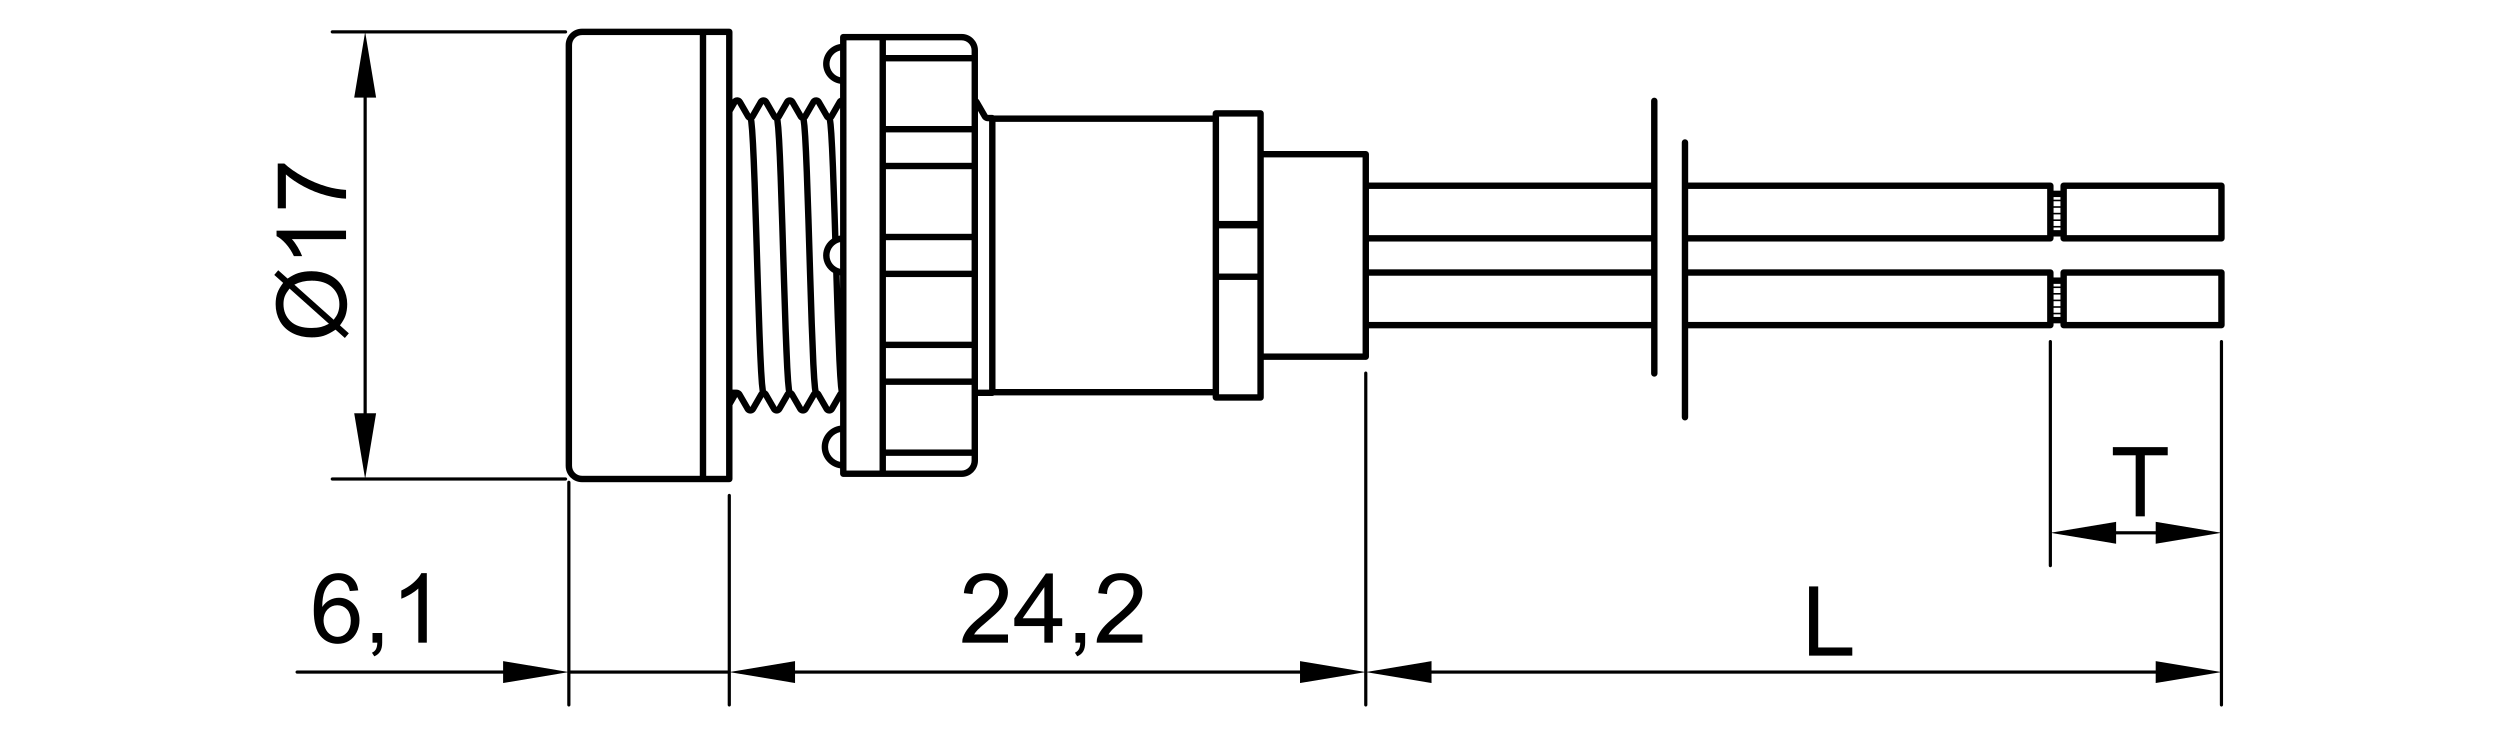 <?xml version="1.0" encoding="utf-8"?>
<!-- Generator: Adobe Illustrator 16.0.0, SVG Export Plug-In . SVG Version: 6.00 Build 0)  -->
<!DOCTYPE svg PUBLIC "-//W3C//DTD SVG 1.1//EN" "http://www.w3.org/Graphics/SVG/1.1/DTD/svg11.dtd">
<svg version="1.1" xmlns:x="http://ns.adobe.com/Extensibility/1.0/" xmlns:i="http://ns.adobe.com/AdobeIllustrator/10.0/" xmlns:graph="http://ns.adobe.com/Graphs/1.0/"
	 xmlns="http://www.w3.org/2000/svg" xmlns:xlink="http://www.w3.org/1999/xlink" x="0px" y="0px" width="780px" height="230px"
	 viewBox="0 0 780 230" enable-background="new 0 0 780 230" xml:space="preserve">
<g id="Visible__x28_ANSI_x29_">
</g>
<g id="_x30_">
	<g>
		<path d="M176.482,145.344c0,2.813,2.289,5.103,5.103,5.103h37.747h8.206c0.552,0,1-0.447,1-1v-23.02l1.471-2.544l2.408,4.165
			c0,0.001,0.002,0.002,0.002,0.003c0.021,0.038,0.06,0.101,0.075,0.123c0.081,0.118,0.2,0.275,0.395,0.433
			c0.221,0.182,0.486,0.314,0.777,0.387c0.14,0.032,0.287,0.049,0.436,0.049c0.216,0,0.435-0.034,0.638-0.103
			c0.294-0.102,0.553-0.268,0.77-0.494c0.108-0.112,0.19-0.23,0.268-0.358c0.009-0.015,0.021-0.024,0.03-0.039l0.003-0.006
			c0-0.001,0.001-0.001,0.001-0.002s0-0.001,0-0.002l2.402-4.155l2.408,4.165c0,0.001,0.002,0.002,0.002,0.003
			c0.021,0.038,0.06,0.101,0.075,0.123c0.081,0.119,0.2,0.276,0.398,0.436c0.225,0.184,0.481,0.312,0.773,0.384
			c0.14,0.032,0.288,0.049,0.437,0.049c0.216,0,0.434-0.034,0.636-0.103c0.291-0.1,0.549-0.265,0.771-0.494
			c0.155-0.162,0.245-0.306,0.299-0.399c0-0.001,0-0.001,0-0.001l2.405-4.162l2.409,4.166c0.001,0.003,0.004,0.004,0.005,0.007
			c0.025,0.042,0.057,0.095,0.073,0.118c0.083,0.122,0.205,0.281,0.399,0.436c0.225,0.184,0.481,0.312,0.773,0.384
			c0.14,0.033,0.288,0.049,0.437,0.049c0.218,0,0.437-0.035,0.638-0.104c0.293-0.102,0.552-0.268,0.771-0.496
			c0.119-0.125,0.213-0.251,0.296-0.396c0,0,0-0.001,0-0.001l2.405-4.162l2.408,4.165c0.001,0.001,0.002,0.002,0.003,0.004
			c0.021,0.036,0.058,0.097,0.072,0.118c0.075,0.111,0.2,0.278,0.396,0.436c0.219,0.182,0.484,0.314,0.781,0.388
			c0.14,0.033,0.288,0.049,0.436,0.049c0.218,0,0.438-0.035,0.639-0.104c0.292-0.101,0.55-0.267,0.769-0.495
			c0.119-0.125,0.213-0.251,0.296-0.396c0-0.001,0-0.001,0-0.001l1.676-2.9v7.652c-3.245,0.485-5.744,3.283-5.744,6.66
			c0,3.379,2.499,6.177,5.744,6.662v1.686c0,0.553,0.448,1,1,1h36.927c2.813,0,5.103-2.289,5.103-5.103v-20.151h4.464
			c0.207,0,0.387-0.077,0.546-0.185h68.204v0.642c0,0.553,0.448,1,1,1h13.95c0.553,0,1-0.447,1-1v-11.729h31.824
			c0.553,0,1-0.448,1-1v-8.838h88.02v14.08c0,0.553,0.447,1,1,1s1-0.447,1-1V31.474c0-0.552-0.447-1-1-1s-1,0.448-1,1V56.95h-88.02
			v-8.837c0-0.552-0.447-1-1-1h-31.824V35.384c0-0.552-0.447-1-1-1h-13.95c-0.552,0-1,0.448-1,1v0.641h-68.204
			c-0.159-0.107-0.34-0.185-0.546-0.185h-1.299c-0.054-0.009-0.104-0.033-0.16-0.033l-2.581-4.464
			c-0.001-0.001-0.002-0.002-0.003-0.003s-0.001-0.003-0.002-0.005c-0.061-0.103-0.15-0.24-0.295-0.39
			c-0.038-0.04-0.084-0.067-0.125-0.103V15.689c0-2.814-2.289-5.103-5.103-5.103h-36.927c-0.552,0-1,0.448-1,1v2.144
			c-2.994,0.481-5.291,3.075-5.291,6.203s2.297,5.723,5.291,6.204v4.364c-0.174,0.072-0.342,0.159-0.486,0.276
			c-0.211,0.171-0.334,0.338-0.402,0.441c-0.014,0.021-0.063,0.099-0.077,0.123c0,0,0,0,0,0.001l-2.408,4.166l-2.408-4.166
			c0,0-0.001-0.001-0.001-0.001c0,0,0-0.001,0-0.002c-0.059-0.1-0.145-0.235-0.297-0.396c-0.215-0.223-0.472-0.388-0.765-0.491
			c-0.339-0.118-0.734-0.137-1.082-0.053c-0.279,0.067-0.543,0.199-0.765,0.378c-0.203,0.164-0.322,0.323-0.402,0.441
			c-0.011,0.016-0.06,0.093-0.069,0.11c-0.001,0.002-0.001,0.005-0.003,0.008c-0.001,0.002-0.004,0.003-0.005,0.006l-2.408,4.165
			l-2.408-4.165c0,0-0.001-0.001-0.001-0.001c0,0,0-0.001,0-0.002c-0.06-0.103-0.148-0.241-0.297-0.396
			c-0.215-0.224-0.473-0.389-0.765-0.491c-0.34-0.119-0.735-0.138-1.083-0.052c-0.281,0.068-0.538,0.195-0.766,0.379
			c-0.208,0.169-0.331,0.335-0.4,0.439c-0.014,0.021-0.063,0.1-0.077,0.123c0,0,0,0,0,0.001l-2.408,4.165l-2.408-4.165
			c0,0,0,0-0.001-0.001c-0.056-0.097-0.147-0.243-0.294-0.394c-0.215-0.226-0.474-0.393-0.769-0.495
			c-0.34-0.118-0.735-0.137-1.083-0.053c-0.282,0.068-0.54,0.196-0.764,0.378c-0.209,0.169-0.332,0.335-0.411,0.453
			c-0.011,0.017-0.057,0.09-0.068,0.11c0,0,0,0,0,0.001l-2.408,4.166l-2.408-4.166c0-0.001-0.001-0.001-0.002-0.002
			c-0.056-0.097-0.147-0.242-0.295-0.394c-0.216-0.226-0.475-0.392-0.771-0.495c-0.339-0.116-0.733-0.136-1.081-0.051
			c-0.282,0.069-0.547,0.201-0.764,0.379c-0.105,0.085-0.188,0.17-0.253,0.245V9.945c0-0.552-0.448-1-1-1h-8.206h-37.747
			c-2.814,0-5.103,2.289-5.103,5.103V145.344z M232.557,36.813c0.001,0.001,0.001,0.002,0.001,0.003
			c0.01,0.017,0.063,0.101,0.075,0.117c0.039,0.058,0.088,0.123,0.153,0.197c0.06,0.068,0.136,0.145,0.223,0.216
			c0.105,0.089,0.221,0.164,0.334,0.225c0.023,0.123,0.051,0.293,0.083,0.542c0.161,1.224,0.325,3.458,0.502,6.831
			c0.159,3.056,0.325,7.018,0.507,12.113c0.17,4.742,0.339,10.015,0.509,15.524l0.509,16.601c0.17,5.453,0.339,10.613,0.509,15.189
			c0.183,4.907,0.35,8.671,0.51,11.508c0.177,3.143,0.348,5.165,0.521,6.183c0.004,0.026,0.01,0.056,0.015,0.083
			c-0.037,0.036-0.084,0.077-0.111,0.107c-0.062,0.068-0.11,0.133-0.15,0.189c-0.017,0.023-0.076,0.116-0.09,0.142c0,0,0,0,0,0.001
			c0,0,0,0,0,0l-2.544,4.402l-2.545-4.402c0-0.001-0.002-0.002-0.003-0.003c-0.031-0.053-0.088-0.144-0.114-0.177
			c-0.044-0.06-0.1-0.13-0.178-0.21c-0.074-0.075-0.169-0.163-0.323-0.272c-0.156-0.104-0.322-0.188-0.504-0.253
			c-0.072-0.025-0.148-0.039-0.223-0.057c-0.015-0.003-0.027-0.01-0.041-0.013c-0.006-0.001-0.013-0.002-0.019-0.003
			c-0.138-0.026-0.277-0.045-0.416-0.045h-1.208v-86.6l1.471-2.544l2.545,4.401C232.555,36.81,232.556,36.811,232.557,36.813z
			 M235.671,36.808l0.005-0.009l0,0l0,0l2.539-4.392l2.539,4.392l0,0l0,0l0.005,0.009c0,0.001,0.001,0.001,0.001,0.002
			c0.02,0.033,0.069,0.11,0.084,0.133c0.038,0.055,0.084,0.117,0.151,0.192c0.057,0.063,0.129,0.136,0.226,0.217
			c0.107,0.088,0.216,0.158,0.325,0.217c0.009,0.05,0.018,0.087,0.027,0.147c0.159,0.965,0.326,3.01,0.498,6.077
			c0.16,2.857,0.326,6.638,0.508,11.558c0.17,4.596,0.339,9.77,0.509,15.228l0.509,16.605c0.17,5.506,0.339,10.769,0.509,15.493
			c0.182,5.056,0.349,9.002,0.51,12.062c0.178,3.377,0.347,5.626,0.517,6.877c0.024,0.178,0.05,0.356,0.081,0.53
			c-0.043,0.041-0.092,0.084-0.129,0.125c-0.058,0.067-0.102,0.125-0.131,0.168c-0.017,0.023-0.076,0.116-0.091,0.142
			c0,0,0,0,0,0.001l0,0l-2.544,4.402l-2.545-4.402c0,0,0,0,0,0c0-0.001,0-0.001,0-0.001c-0.018-0.03-0.08-0.128-0.1-0.156
			c-0.032-0.043-0.07-0.094-0.136-0.17c-0.057-0.063-0.128-0.136-0.239-0.229c-0.084-0.066-0.191-0.139-0.312-0.206
			c-0.007-0.034-0.012-0.058-0.019-0.098c-0.159-0.93-0.326-2.935-0.496-5.959c-0.16-2.824-0.326-6.576-0.508-11.469
			c-0.17-4.573-0.339-9.729-0.509-15.178l-0.509-16.6c-0.17-5.513-0.338-10.789-0.509-15.534c-0.183-5.105-0.35-9.078-0.509-12.145
			c-0.18-3.425-0.349-5.711-0.517-6.987c-0.027-0.208-0.056-0.412-0.09-0.607c0.04-0.04,0.088-0.08,0.123-0.118
			c0.062-0.071,0.108-0.132,0.14-0.178c0.017-0.024,0.067-0.103,0.087-0.137C235.67,36.81,235.67,36.809,235.671,36.808z
			 M243.876,36.808l0.005-0.009l0,0l0,0l2.54-4.392l2.539,4.392l0,0l0,0l0.005,0.009c0,0.001,0.001,0.001,0.001,0.002
			c0.019,0.031,0.064,0.104,0.078,0.123c0.036,0.054,0.083,0.115,0.163,0.208c0.057,0.063,0.127,0.134,0.224,0.214
			c0.106,0.087,0.215,0.156,0.322,0.215c0.107,0.569,0.268,1.925,0.463,5.179c0.16,2.652,0.326,6.248,0.508,10.99
			c0.17,4.444,0.338,9.508,0.509,14.906c0.117,3.716,0.233,7.542,0.35,11.373l0.159,5.204c0.17,5.545,0.339,10.898,0.51,15.756
			c0.183,5.229,0.35,9.344,0.509,12.577c0.177,3.587,0.346,6.058,0.514,7.554c0.043,0.382,0.085,0.729,0.142,1.039
			c-0.041,0.04-0.089,0.082-0.122,0.119c-0.054,0.062-0.095,0.114-0.152,0.194c-0.012,0.018-0.065,0.103-0.076,0.121
			c0,0,0,0,0,0.001l0,0l-2.544,4.401l-2.546-4.401c0-0.001-0.002-0.002-0.002-0.003c-0.026-0.044-0.077-0.124-0.098-0.154
			c-0.033-0.045-0.073-0.098-0.131-0.164c-0.057-0.064-0.128-0.138-0.244-0.234c-0.085-0.067-0.193-0.141-0.313-0.207
			c-0.021-0.111-0.045-0.26-0.074-0.472c-0.16-1.18-0.329-3.438-0.501-6.714c-0.16-3.048-0.326-6.983-0.508-12.029
			c-0.17-4.72-0.339-9.98-0.509-15.482l-0.509-16.606c-0.17-5.462-0.339-10.64-0.509-15.24c-0.183-4.933-0.35-8.726-0.51-11.595
			c-0.178-3.183-0.349-5.24-0.521-6.29c-0.008-0.046-0.017-0.097-0.025-0.146c0.041-0.04,0.089-0.082,0.125-0.121
			c0.064-0.074,0.111-0.136,0.132-0.168c0.02-0.027,0.072-0.109,0.094-0.147C243.875,36.81,243.876,36.809,243.876,36.808z
			 M252.083,36.808l0.005-0.009l0,0l0,0l2.539-4.393l2.544,4.402c0.001,0.001,0.002,0.002,0.003,0.004c0,0.001,0,0.002,0.001,0.003
			c0.011,0.02,0.067,0.106,0.08,0.125c0.035,0.051,0.08,0.11,0.158,0.201c0.057,0.063,0.127,0.134,0.22,0.211
			c0.105,0.087,0.215,0.157,0.328,0.219c0.085,0.457,0.228,1.561,0.403,4.244c0.162,2.484,0.328,5.893,0.508,10.419
			c0.169,4.288,0.338,9.237,0.508,14.566c0.081,2.502,0.16,5.068,0.239,7.66c-1.691,1.129-2.808,3.053-2.808,5.235
			c0,2.317,1.263,4.341,3.134,5.433c0.151,4.935,0.302,9.732,0.454,14.167c0.184,5.391,0.351,9.66,0.509,13.052
			c0.18,3.815,0.348,6.496,0.514,8.193c0.064,0.656,0.122,1.181,0.202,1.608c-0.041,0.039-0.09,0.081-0.123,0.118
			c-0.054,0.062-0.095,0.114-0.145,0.184c-0.015,0.021-0.07,0.11-0.083,0.132c0,0,0,0,0,0.001l0,0l-2.544,4.402l-2.545-4.402l0,0
			c0-0.001,0-0.001,0-0.001c-0.018-0.03-0.083-0.133-0.104-0.161c-0.037-0.051-0.083-0.112-0.127-0.159
			c-0.058-0.065-0.13-0.14-0.241-0.231c-0.085-0.068-0.195-0.144-0.316-0.21c-0.034-0.18-0.079-0.467-0.132-0.938
			c-0.162-1.433-0.331-3.932-0.504-7.427c-0.159-3.224-0.325-7.329-0.508-12.549c-0.171-4.855-0.339-10.205-0.51-15.748
			l-0.159-5.203c-0.117-3.832-0.233-7.657-0.35-11.375c-0.17-5.403-0.339-10.471-0.509-14.919c-0.183-4.758-0.35-8.367-0.511-11.034
			c-0.163-2.715-0.323-4.474-0.486-5.381c0.041-0.04,0.089-0.081,0.122-0.118c0.066-0.074,0.115-0.14,0.129-0.163
			c0.022-0.03,0.077-0.116,0.102-0.157C252.081,36.81,252.082,36.809,252.083,36.808z M260.289,36.808l0.005-0.009l0,0l0,0
			l1.81-3.131v39.824c-0.172,0.028-0.341,0.062-0.509,0.103c-0.071-2.317-0.143-4.615-0.214-6.858
			c-0.17-5.334-0.339-10.289-0.509-14.582c-0.18-4.544-0.347-7.969-0.51-10.471c-0.169-2.578-0.311-3.798-0.426-4.438
			c0.04-0.039,0.087-0.079,0.121-0.116c0.066-0.074,0.115-0.14,0.136-0.173c0.02-0.027,0.072-0.109,0.095-0.147
			C260.287,36.81,260.288,36.809,260.289,36.808z M276.413,84.44v-9.488h26.721v9.488H276.413z M303.133,86.44v20.156h-26.721V86.44
			H303.133z M276.413,72.952V52.796h26.721v20.156H276.413z M276.413,108.596h26.721v9.488h-26.721V108.596z M303.133,50.796
			h-26.721v-9.489h26.721V50.796z M276.413,120.084h26.721v2.428c0,0.014-0.008,0.025-0.008,0.039s0.007,0.025,0.008,0.039v17.65
			h-26.721V120.084z M303.133,31.247c-0.016,0.112-0.02,0.221,0,0.326v7.734h-26.721V19.151h26.721V31.247z M274.413,146.805
			h-10.309V25.225v-5.292v-7.347h10.309V146.805z M262.104,75.534v8.323c-1.883-0.453-3.291-2.141-3.291-4.161
			S260.221,75.987,262.104,75.534z M262.104,85.899v4.247c-0.044-1.407-0.088-2.829-0.133-4.267
			C262.015,85.887,262.06,85.893,262.104,85.899z M226.538,148.446h-6.206V10.945h6.206V148.446z M258.36,139.457
			c0-2.271,1.608-4.172,3.744-4.633v9.268C259.968,143.631,258.36,141.729,258.36,139.457z M300.031,146.805h-23.618v-4.564h26.721
			v1.462C303.133,145.413,301.742,146.805,300.031,146.805z M305.133,34.604l1.274,2.204c0.017,0.029,0.087,0.138,0.107,0.165
			c0.046,0.064,0.106,0.14,0.176,0.211c0.096,0.102,0.205,0.194,0.324,0.277c0.161,0.111,0.335,0.199,0.512,0.26
			c0.222,0.078,0.465,0.119,0.703,0.119h0.369V58.3v18.301v0.956v43.994h-3.464V34.604z M392.298,71.267v14.071h-11.95V71.267
			H392.298z M380.348,87.338h11.95v35.669h-11.95V87.338z M392.298,68.937h-11.95V36.384h11.95V68.937z M515.142,84.029h-88.02
			v-8.667h88.02V84.029z M427.123,100.441V86.029h88.02v14.412H427.123z M515.142,58.95v14.412h-88.02V58.95H515.142z
			 M425.123,49.112v61.167h-30.824v-23.94V70.267v-0.331V49.112H425.123z M378.348,69.937v0.061v16.341v35.028h-67.75v-43.81v-0.956
			V58.3V38.024h67.75V69.937z M303.133,15.689v1.462h-26.721v-4.565h23.618C301.742,12.586,303.133,13.979,303.133,15.689z
			 M258.813,19.934c0-2.02,1.408-3.708,3.291-4.161v4.161v4.162C260.221,23.642,258.813,21.954,258.813,19.934z M181.585,10.945
			h36.747v137.501h-36.747c-1.711,0-3.103-1.392-3.103-3.103V14.048C178.482,12.337,179.875,10.945,181.585,10.945z"/>
		<path d="M103.262,181.711c0.639-0.471,1.38-0.707,2.225-0.707c1.051,0,1.935,0.378,2.651,1.135
			c0.432,0.471,0.766,1.228,1.002,2.269l2.637-0.206c-0.216-1.68-0.867-2.996-1.952-3.948c-1.085-0.952-2.478-1.429-4.176-1.429
			c-2.278,0-4.09,0.824-5.436,2.475c-1.542,1.896-2.313,4.93-2.313,9.104c0,3.732,0.697,6.41,2.092,8.036
			c1.395,1.625,3.197,2.438,5.406,2.438c1.296,0,2.455-0.31,3.477-0.928c1.021-0.619,1.824-1.51,2.408-2.674
			c0.584-1.164,0.876-2.423,0.876-3.778c0-2.063-0.621-3.744-1.863-5.046c-1.242-1.301-2.747-1.951-4.515-1.951
			c-1.011,0-1.979,0.235-2.902,0.707c-0.923,0.471-1.704,1.193-2.342,2.165c0.02-2.16,0.27-3.825,0.751-4.993
			C101.769,183.209,102.427,182.32,103.262,181.711z M102.201,190.13c0.835-0.859,1.851-1.289,3.049-1.289
			c1.208,0,2.21,0.43,3.005,1.289s1.193,2.035,1.193,3.528c0,1.552-0.403,2.779-1.208,3.683c-0.806,0.903-1.768,1.355-2.888,1.355
			c-0.766,0-1.498-0.219-2.195-0.656c-0.697-0.437-1.24-1.072-1.627-1.907c-0.388-0.835-0.582-1.709-0.582-2.622
			C100.949,192.116,101.367,190.989,102.201,190.13z"/>
		<path d="M116.048,203.646l0.736,1.134c0.854-0.373,1.478-0.9,1.871-1.583c0.393-0.683,0.589-1.579,0.589-2.688v-3.02h-3.02v3.02
			h1.502c-0.029,0.894-0.177,1.578-0.442,2.055S116.608,203.399,116.048,203.646z"/>
		<path d="M133.166,200.508v-21.684h-1.709c-0.461,0.933-1.247,1.896-2.357,2.887c-1.11,0.992-2.406,1.837-3.889,2.534v2.563
			c0.825-0.304,1.755-0.761,2.792-1.369c1.036-0.609,1.873-1.218,2.511-1.827v16.896H133.166z"/>
		<path d="M305.746,192.523c-1.513,1.237-2.669,2.328-3.469,3.271s-1.382,1.9-1.746,2.872c-0.226,0.59-0.329,1.203-0.31,1.842
			h14.274v-2.549h-10.591c0.294-0.48,0.667-0.959,1.12-1.436c0.451-0.477,1.473-1.383,3.064-2.718
			c1.905-1.611,3.268-2.878,4.087-3.801c0.82-0.923,1.407-1.802,1.761-2.637s0.53-1.685,0.53-2.549c0-1.699-0.604-3.123-1.812-4.271
			c-1.208-1.149-2.848-1.724-4.92-1.724c-2.053,0-3.688,0.532-4.906,1.598c-1.218,1.066-1.92,2.615-2.106,4.648l2.725,0.279
			c0.01-1.355,0.398-2.416,1.164-3.182s1.787-1.149,3.064-1.149c1.208,0,2.188,0.361,2.939,1.083
			c0.751,0.722,1.127,1.608,1.127,2.659c0,1.001-0.413,2.064-1.238,3.189C309.679,189.074,308.093,190.599,305.746,192.523z"/>
		<path d="M328.49,200.508v-5.171h2.917v-2.431h-2.917v-13.994h-2.166l-9.855,13.994v2.431h9.369v5.171H328.49z M319.077,192.906
			l6.762-9.736v9.736H319.077z"/>
		<path d="M335.37,203.646l0.736,1.134c0.854-0.373,1.478-0.9,1.871-1.583c0.393-0.683,0.589-1.579,0.589-2.688v-3.02h-3.02v3.02
			h1.502c-0.029,0.894-0.177,1.578-0.442,2.055S335.929,203.399,335.37,203.646z"/>
		<path d="M347.685,192.523c-1.513,1.237-2.669,2.328-3.469,3.271s-1.382,1.9-1.746,2.872c-0.226,0.59-0.329,1.203-0.31,1.842
			h14.274v-2.549h-10.591c0.294-0.48,0.667-0.959,1.12-1.436c0.451-0.477,1.473-1.383,3.064-2.718
			c1.905-1.611,3.268-2.878,4.087-3.801c0.82-0.923,1.407-1.802,1.761-2.637s0.53-1.685,0.53-2.549c0-1.699-0.604-3.123-1.812-4.271
			c-1.208-1.149-2.848-1.724-4.92-1.724c-2.053,0-3.688,0.532-4.906,1.598c-1.218,1.066-1.92,2.615-2.106,4.648l2.725,0.279
			c0.01-1.355,0.398-2.416,1.164-3.182s1.787-1.149,3.064-1.149c1.208,0,2.188,0.361,2.939,1.083
			c0.751,0.722,1.127,1.608,1.127,2.659c0,1.001-0.413,2.064-1.238,3.189C351.618,189.074,350.032,190.599,347.685,192.523z"/>
		<path d="M643.859,75.362h49.235c0.553,0,1-0.448,1-1V57.95c0-0.552-0.447-1-1-1h-49.235c-0.553,0-1,0.448-1,1v1.541h-2.148V57.95
			c0-0.552-0.447-1-1-1H526.713V44.453c0-0.552-0.447-1-1-1s-1,0.448-1,1v85.729c0,0.553,0.447,1,1,1s1-0.447,1-1v-27.742H639.71
			c0.553,0,1-0.448,1-1v-0.563h2.148v0.563c0,0.552,0.447,1,1,1h49.235c0.553,0,1-0.448,1-1V85.029c0-0.552-0.447-1-1-1h-49.235
			c-0.553,0-1,0.448-1,1v1.541h-2.148v-1.541c0-0.552-0.447-1-1-1H526.713v-8.667H639.71c0.553,0,1-0.448,1-1v-0.563h2.148v0.563
			C642.859,74.914,643.306,75.362,643.859,75.362z M642.859,66.395h-2.148v-1.551h2.148V66.395z M640.71,66.895h2.148v1.551h-2.148
			V66.895z M644.859,58.95h47.235v14.412h-47.235V58.95z M642.859,64.343h-2.148v-1.552h2.148V64.343z M640.71,68.946h2.148v1.551
			h-2.148V68.946z M642.859,61.49v0.801h-2.148V61.49H642.859z M640.71,93.975h2.148v1.551h-2.148V93.975z M642.859,93.475h-2.148
			v-1.552h2.148V93.475z M640.71,96.026h2.148v1.551h-2.148V96.026z M644.859,86.029h47.235v14.412h-47.235V86.029z M642.859,91.422
			h-2.148v-1.551h2.148V91.422z M640.71,98.878v-0.801h2.148v0.801H640.71z M642.859,88.57v0.801h-2.148V88.57H642.859z
			 M638.71,86.029v14.412H526.713V86.029H638.71z M526.713,58.95H638.71v14.412H526.713V58.95z M640.71,71.799v-0.802h2.148v0.802
			H640.71z"/>
		<polygon points="669.185,161.1 669.185,142.053 676.33,142.053 676.33,139.504 659.212,139.504 659.212,142.053 666.328,142.053 
			666.328,161.1 		"/>
		<path d="M693.094,106.07c-0.276,0-0.5,0.224-0.5,0.5v59.576l-20.016-3.336v2.919h-12.353v-2.919l-20.016,3.336V106.57
			c0-0.276-0.224-0.5-0.5-0.5s-0.5,0.224-0.5,0.5v69.916c0,0.276,0.224,0.5,0.5,0.5s0.5-0.224,0.5-0.5v-10.174l20.016,3.337v-2.92
			h12.353v2.92l20.016-3.337v10.174v33.119l-20.016-3.336v2.919H446.637v-2.919l-20.015,3.336v-90.646v-2.552
			c0-0.276-0.224-0.5-0.5-0.5s-0.5,0.224-0.5,0.5v2.552v90.646l-20.016-3.336v2.919H268.568h-20.514v-2.919l-20.016,3.336v-55.029
			c0-0.276-0.224-0.5-0.5-0.5s-0.5,0.224-0.5,0.5v54.612h-49.056v-58.716c0-0.276-0.224-0.5-0.5-0.5s-0.5,0.224-0.5,0.5v59.133
			l-20.015-3.336v2.919H92.694c-0.276,0-0.5,0.224-0.5,0.5s0.224,0.5,0.5,0.5h64.273v2.919l20.015-3.336v10.175
			c0,0.276,0.224,0.5,0.5,0.5s0.5-0.224,0.5-0.5v-9.758h49.056v9.758c0,0.276,0.224,0.5,0.5,0.5s0.5-0.224,0.5-0.5v-10.175
			l20.016,3.336v-2.919h20.514h137.039v2.919l20.016-3.336v10.175c0,0.276,0.224,0.5,0.5,0.5s0.5-0.224,0.5-0.5v-10.175
			l20.015,3.336v-2.919h225.941v2.919l20.016-3.336v10.175c0,0.276,0.224,0.5,0.5,0.5s0.5-0.224,0.5-0.5v-43.46V106.57
			C693.594,106.293,693.371,106.07,693.094,106.07z"/>
		<polygon points="564.422,182.963 564.422,204.559 577.916,204.559 577.916,202.01 567.28,202.01 567.28,182.963 		"/>
		<path d="M103.669,10.445h10.173l-3.335,20.015h2.919v98.472h-2.919l3.335,20.015h-10.173c-0.276,0-0.5,0.224-0.5,0.5
			s0.224,0.5,0.5,0.5h72.788c0.276,0,0.5-0.224,0.5-0.5s-0.224-0.5-0.5-0.5h-62.447l3.336-20.015h-2.919V30.46h2.919l-3.336-20.015
			h62.447c0.276,0,0.5-0.224,0.5-0.5s-0.224-0.5-0.5-0.5h-72.788c-0.276,0-0.5,0.224-0.5,0.5S103.393,10.445,103.669,10.445z"/>
		<path d="M100.946,104.786c1.036-0.324,2.286-0.967,3.749-1.93l2.902,2.593l1.237-1.458l-2.77-2.475
			c0.835-1.129,1.399-2.116,1.694-2.961c0.383-1.1,0.574-2.328,0.574-3.683c0-1.817-0.442-3.533-1.326-5.148s-2.19-2.87-3.918-3.764
			s-3.697-1.341-5.907-1.341c-1.532,0-2.917,0.197-4.154,0.589c-0.943,0.294-2.042,0.864-3.3,1.709l-2.917-2.593l-1.238,1.458
			l2.77,2.475c-0.864,1.139-1.471,2.202-1.819,3.189c-0.348,0.987-0.523,2.139-0.523,3.455c0,1.955,0.447,3.729,1.341,5.325
			c0.894,1.596,2.207,2.836,3.94,3.72s3.71,1.326,5.929,1.326C98.665,105.272,99.91,105.11,100.946,104.786z M97.255,87.566
			c2.73,0,4.852,0.697,6.364,2.092c1.513,1.395,2.269,3.162,2.269,5.303c0,0.972-0.162,1.876-0.486,2.71
			c-0.246,0.638-0.678,1.335-1.296,2.092L91.849,88.818C93.411,87.983,95.213,87.566,97.255,87.566z M90.634,100.22
			c-1.458-1.404-2.188-3.182-2.188-5.333c0-0.933,0.133-1.746,0.398-2.438s0.761-1.5,1.488-2.423l12.3,10.989
			c-0.962,0.501-1.772,0.83-2.431,0.987c-0.884,0.216-1.895,0.324-3.035,0.324C94.27,102.326,92.092,101.624,90.634,100.22z"/>
		<path d="M89.168,76.032c0.992,1.11,1.836,2.406,2.534,3.889h2.563c-0.304-0.825-0.761-1.755-1.37-2.792
			c-0.609-1.036-1.217-1.873-1.827-2.511h16.896v-2.652H86.281v1.709C87.214,74.136,88.176,74.922,89.168,76.032z"/>
		<path d="M89.198,54.421c1.532,1.346,3.415,2.615,5.649,3.808c2.234,1.193,4.554,2.109,6.96,2.748
			c2.406,0.638,4.459,0.972,6.158,1.001v-2.725c-2.151-0.147-4.129-0.486-5.937-1.017c-2.563-0.736-5.058-1.78-7.483-3.13
			c-2.425-1.35-4.37-2.713-5.833-4.088h-2.062v13.98h2.548V54.421z"/>
	</g>
</g>
</svg>
